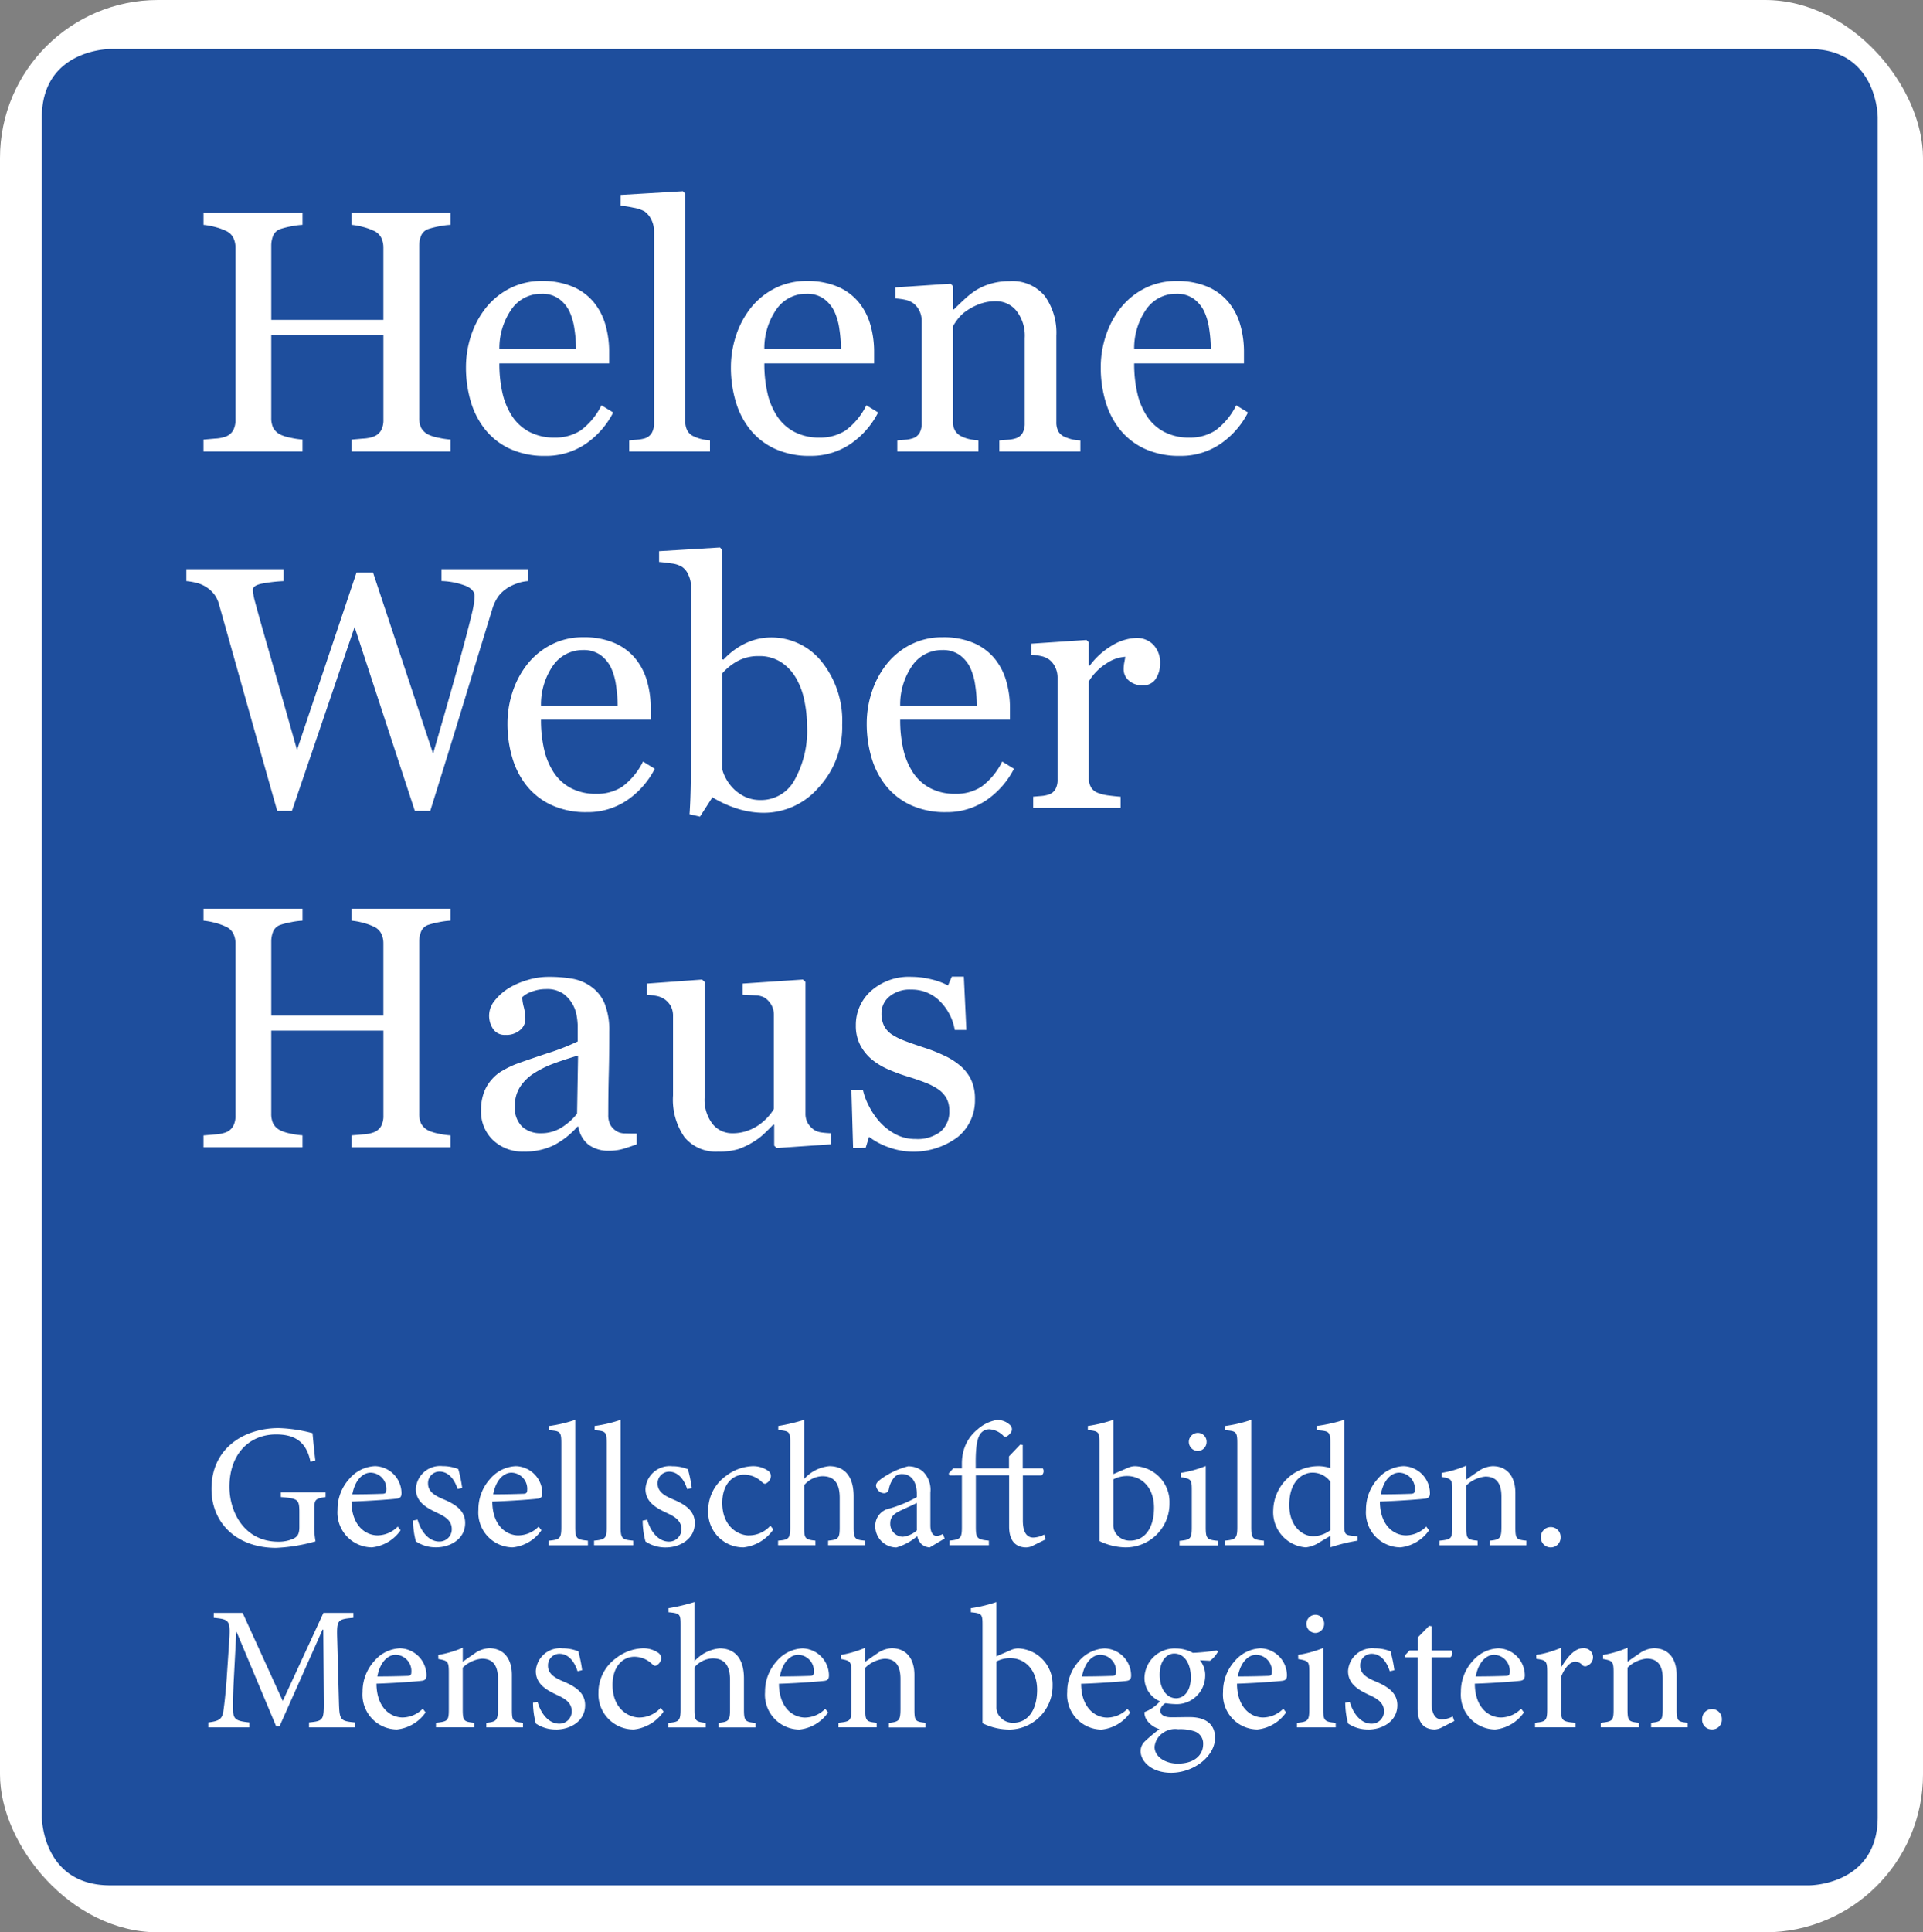 <svg xmlns="http://www.w3.org/2000/svg" xmlns:xlink="http://www.w3.org/1999/xlink" width="219" height="220" viewBox="0 0 219 220"><rect x="0" y="0" width="219" height="220" fill="#808080" stroke="none"/><defs><clipPath id="clip-path"><rect id="Rechteck_1506" data-name="Rechteck 1506" width="209.076" height="209.076" fill="#1e4e9d"></rect></clipPath></defs><g id="Gruppe_3473" data-name="Gruppe 3473" transform="translate(-445.853 3712.385)"><rect id="Rechteck_1525" data-name="Rechteck 1525" width="219" height="220" rx="18" transform="translate(445.853 -3712.385)" fill="#fff"></rect><g id="Gruppe_3472" data-name="Gruppe 3472" transform="translate(450.62 -3706.808)"><g id="Gruppe_2863" data-name="Gruppe 2863" clip-path="url(#clip-path)"><path id="Pfad_3310" data-name="Pfad 3310" d="M119.429,41.589a7.039,7.039,0,0,0-.584-2.043,3.9,3.9,0,0,0-1.206-1.431,3.289,3.289,0,0,0-1.972-.554,4.1,4.1,0,0,0-3.341,1.67,7.774,7.774,0,0,0-1.446,4.647h8.73a15.633,15.633,0,0,0-.182-2.29" transform="translate(-28.602 -9.689)" fill="#1e4e9d"></path><path id="Pfad_3311" data-name="Pfad 3311" d="M170.771,259.816c0,1.083,1.163,1.9,2.647,1.9,1.906,0,2.888-.982,2.888-2.225a1.454,1.454,0,0,0-.922-1.424,5.128,5.128,0,0,0-1.926-.26,2.4,2.4,0,0,0-1.765.441,2.165,2.165,0,0,0-.922,1.564" transform="translate(-44.051 -66.503)" fill="#1e4e9d"></path><path id="Pfad_3312" data-name="Pfad 3312" d="M71.373,218.434c-.922,0-1.8.842-2.106,2.467,1.123,0,2.226-.02,3.39-.06.361,0,.481-.12.481-.4a1.84,1.84,0,0,0-1.765-2.005" transform="translate(-17.868 -56.346)" fill="#1e4e9d"></path><path id="Pfad_3313" data-name="Pfad 3313" d="M173.219,246.19c-.882,0-1.664.842-1.664,2.406s.761,2.687,1.884,2.687c.882-.02,1.664-.8,1.664-2.386s-.742-2.707-1.884-2.707" transform="translate(-44.253 -63.505)" fill="#1e4e9d"></path><path id="Pfad_3314" data-name="Pfad 3314" d="M176.19,41.589a7.039,7.039,0,0,0-.584-2.043,3.9,3.9,0,0,0-1.206-1.431,3.287,3.287,0,0,0-1.972-.554,4.1,4.1,0,0,0-3.341,1.67,7.774,7.774,0,0,0-1.445,4.647h8.73a15.634,15.634,0,0,0-.182-2.29" transform="translate(-43.244 -9.689)" fill="#1e4e9d"></path><path id="Pfad_3315" data-name="Pfad 3315" d="M185.659,246.379c-.922,0-1.8.842-2.106,2.467,1.123,0,2.226-.02,3.39-.06.361,0,.481-.12.481-.4a1.84,1.84,0,0,0-1.765-2.005" transform="translate(-47.348 -63.554)" fill="#1e4e9d"></path><path id="Pfad_3316" data-name="Pfad 3316" d="M105.792,108.333a4.893,4.893,0,0,0,1.3.871,4.245,4.245,0,0,0,1.781.335,4.319,4.319,0,0,0,3.772-2.259,11.457,11.457,0,0,0,1.436-6.184,14.2,14.2,0,0,0-.306-2.89,8.284,8.284,0,0,0-.957-2.566,5.364,5.364,0,0,0-1.7-1.8,4.516,4.516,0,0,0-2.527-.689,4.986,4.986,0,0,0-2.346.527,6.416,6.416,0,0,0-1.809,1.426v10.989a4.66,4.66,0,0,0,.45,1.072,4.907,4.907,0,0,0,.91,1.168" transform="translate(-26.939 -24.029)" fill="#1e4e9d"></path><path id="Pfad_3317" data-name="Pfad 3317" d="M148.067,246.893a3.338,3.338,0,0,0-1.564.381v5.174a1.6,1.6,0,0,0,.12.682,1.886,1.886,0,0,0,1.785,1.123c1.664,0,2.728-1.424,2.728-3.75,0-2.285-1.4-3.609-3.068-3.609" transform="translate(-37.791 -63.687)" fill="#1e4e9d"></path><path id="Pfad_3318" data-name="Pfad 3318" d="M78.768,41.589a7.039,7.039,0,0,0-.584-2.043,3.9,3.9,0,0,0-1.206-1.431,3.287,3.287,0,0,0-1.972-.554,4.1,4.1,0,0,0-3.341,1.67,7.774,7.774,0,0,0-1.446,4.647h8.73a15.631,15.631,0,0,0-.182-2.29" transform="translate(-18.113 -9.689)" fill="#1e4e9d"></path><path id="Pfad_3319" data-name="Pfad 3319" d="M161.743,246.379c-.922,0-1.805.842-2.106,2.467,1.123,0,2.226-.02,3.389-.06.361,0,.482-.12.482-.4a1.84,1.84,0,0,0-1.765-2.005" transform="translate(-41.179 -63.554)" fill="#1e4e9d"></path><path id="Pfad_3320" data-name="Pfad 3320" d="M115.369,246.379c-.922,0-1.8.842-2.106,2.467,1.123,0,2.226-.02,3.39-.06.361,0,.481-.12.481-.4a1.84,1.84,0,0,0-1.765-2.005" transform="translate(-29.217 -63.554)" fill="#1e4e9d"></path><path id="Pfad_3321" data-name="Pfad 3321" d="M78.041,93.892A7.774,7.774,0,0,0,76.6,98.54h8.73a15.632,15.632,0,0,0-.182-2.29,7.039,7.039,0,0,0-.584-2.043,3.9,3.9,0,0,0-1.206-1.431,3.289,3.289,0,0,0-1.972-.554,4.1,4.1,0,0,0-3.341,1.67" transform="translate(-19.758 -23.789)" fill="#1e4e9d"></path><path id="Pfad_3322" data-name="Pfad 3322" d="M209.367,220.439a1.84,1.84,0,0,0-1.765-2.005c-.922,0-1.8.842-2.106,2.467,1.123,0,2.226-.02,3.389-.06.361,0,.482-.121.482-.4" transform="translate(-53.008 -56.346)" fill="#1e4e9d"></path><path id="Pfad_3323" data-name="Pfad 3323" d="M222.169,246.379c-.922,0-1.8.842-2.106,2.467,1.123,0,2.226-.02,3.39-.06.361,0,.481-.12.481-.4a1.84,1.84,0,0,0-1.765-2.005" transform="translate(-56.766 -63.554)" fill="#1e4e9d"></path><path id="Pfad_3324" data-name="Pfad 3324" d="M166.352,226.308c1.664,0,2.727-1.424,2.727-3.75,0-2.286-1.4-3.609-3.068-3.609a3.336,3.336,0,0,0-1.564.381V224.5a1.6,1.6,0,0,0,.12.682,1.885,1.885,0,0,0,1.785,1.123" transform="translate(-42.42 -56.478)" fill="#1e4e9d"></path><path id="Pfad_3325" data-name="Pfad 3325" d="M74.659,156.528a5.177,5.177,0,0,0-1.512,1.545,3.929,3.929,0,0,0-.555,2.12,3,3,0,0,0,.833,2.34,3.043,3.043,0,0,0,2.116.749,4.34,4.34,0,0,0,2.393-.663,6.966,6.966,0,0,0,1.742-1.563l.115-6.619q-1.628.48-2.853.94a11.525,11.525,0,0,0-2.278,1.151" transform="translate(-18.725 -39.838)" fill="#1e4e9d"></path><path id="Pfad_3326" data-name="Pfad 3326" d="M49.754,218.434c-.922,0-1.8.842-2.106,2.467,1.123,0,2.226-.02,3.39-.06.361,0,.481-.12.481-.4a1.84,1.84,0,0,0-1.765-2.005" transform="translate(-12.291 -56.346)" fill="#1e4e9d"></path><path id="Pfad_3327" data-name="Pfad 3327" d="M140.278,96.25a7.039,7.039,0,0,0-.584-2.043,3.9,3.9,0,0,0-1.206-1.431,3.287,3.287,0,0,0-1.972-.554,4.1,4.1,0,0,0-3.341,1.67,7.774,7.774,0,0,0-1.446,4.647h8.73a15.632,15.632,0,0,0-.182-2.29" transform="translate(-33.98 -23.789)" fill="#1e4e9d"></path><path id="Pfad_3328" data-name="Pfad 3328" d="M201.291,0H7.786S0,0,0,7.786V201.291s0,7.786,7.786,7.786H201.291s7.786,0,7.786-7.786V7.786S209.076,0,201.291,0M171.839,168.285a1.114,1.114,0,0,1,1.123,1.143,1.124,1.124,0,1,1-2.246,0,1.114,1.114,0,0,1,1.123-1.143m-26.43-6.939a4.641,4.641,0,0,1,1.324.221v-2.828c0-1.323-.1-1.383-1.544-1.484v-.481a18.674,18.674,0,0,0,3.128-.7v11.972c0,1.043.14,1.143.882,1.223l.642.06v.5a20.686,20.686,0,0,0-3.108.762v-1.3l-1.224.722a3.516,3.516,0,0,1-1.564.582,4.018,4.018,0,0,1-3.709-4.271,5.134,5.134,0,0,1,5.174-4.974m.623,17.969a1.027,1.027,0,0,1-1.023,1.023,1.051,1.051,0,0,1-1-1.023,1.032,1.032,0,0,1,1.023-1.043,1,1,0,0,1,1,1.043m-6.859-9.486v.522H134.7v-.522c1.264-.12,1.444-.24,1.444-1.564V158.78c0-1.363-.12-1.423-1.383-1.524v-.481a15.434,15.434,0,0,0,2.967-.7v12.193c0,1.324.16,1.444,1.444,1.564M119.231,67.553v2.661h.1a8.584,8.584,0,0,1,2.642-2.355,5.583,5.583,0,0,1,2.662-.8,2.6,2.6,0,0,1,1.962.785,2.908,2.908,0,0,1,.756,2.106,3.172,3.172,0,0,1-.479,1.733,1.622,1.622,0,0,1-1.474.756,2.238,2.238,0,0,1-1.637-.555,1.687,1.687,0,0,1-.565-1.226,3.983,3.983,0,0,1,.067-.766c.045-.229.086-.459.125-.689a4.241,4.241,0,0,0-2.106.727,6.231,6.231,0,0,0-2.049,2.067v10.99a2.065,2.065,0,0,0,.258,1.092,1.563,1.563,0,0,0,.814.631,5.1,5.1,0,0,0,1.235.287q.756.1,1.311.134v1.263h-9.955V85.128q.44-.039.909-.077a3.442,3.442,0,0,0,.814-.153,1.377,1.377,0,0,0,.795-.6,2.155,2.155,0,0,0,.258-1.119V71.532a2.659,2.659,0,0,0-.278-1.166,2.333,2.333,0,0,0-.775-.918,2.628,2.628,0,0,0-.862-.335,7.778,7.778,0,0,0-1.072-.143V67.706l6.28-.421Zm-.111,89.682v-.461a16.269,16.269,0,0,0,2.907-.7v6.177l1.624-.7a2.12,2.12,0,0,1,.822-.2,4.085,4.085,0,0,1,3.951,4.212,4.985,4.985,0,0,1-5.033,5.033,7,7,0,0,1-2.948-.722v-11.15c0-1.243-.04-1.363-1.323-1.484M97.212,27.145l6.28-.421.268.268v2.662h.1q.46-.46,1.149-1.1a9.965,9.965,0,0,1,1.3-1.043,6.84,6.84,0,0,1,1.684-.766,7.346,7.346,0,0,1,2.2-.306,4.775,4.775,0,0,1,4.03,1.695,7.171,7.171,0,0,1,1.311,4.509v9.821a2.217,2.217,0,0,0,.23,1.082,1.515,1.515,0,0,0,.785.641,5,5,0,0,0,.794.268,6.11,6.11,0,0,0,.929.115V45.83h-9.228V44.567q.44-.038.967-.076a3.637,3.637,0,0,0,.871-.153,1.381,1.381,0,0,0,.795-.6,2.156,2.156,0,0,0,.258-1.12V32.908a4.583,4.583,0,0,0-.95-3.1,2.958,2.958,0,0,0-2.313-1.091,5.267,5.267,0,0,0-1.861.315,6.6,6.6,0,0,0-1.5.775,4.259,4.259,0,0,0-1.008.948,8.586,8.586,0,0,0-.547.814V42.423a1.959,1.959,0,0,0,.268,1.072,1.724,1.724,0,0,0,.8.652,3.763,3.763,0,0,0,.871.287,7.758,7.758,0,0,0,.967.134V45.83H97.423V44.567l.91-.076a3.473,3.473,0,0,0,.813-.153,1.374,1.374,0,0,0,.795-.6,2.155,2.155,0,0,0,.258-1.119V30.971a2.6,2.6,0,0,0-.278-1.2,2.379,2.379,0,0,0-.775-.889,2.627,2.627,0,0,0-.862-.335,7.664,7.664,0,0,0-1.072-.143Zm1.734,40.666a7.813,7.813,0,0,1,3.629-.833,8.733,8.733,0,0,1,3.542.651,6.315,6.315,0,0,1,2.393,1.78,7.118,7.118,0,0,1,1.311,2.527,11.083,11.083,0,0,1,.431,3.159V76.36H97.75a14.877,14.877,0,0,0,.354,3.377,8.082,8.082,0,0,0,1.12,2.668,5.338,5.338,0,0,0,1.952,1.756,6.032,6.032,0,0,0,2.872.643,5.3,5.3,0,0,0,2.939-.8,7.9,7.9,0,0,0,2.383-2.878l1.34.824a9.674,9.674,0,0,1-3.178,3.6,8,8,0,0,1-4.575,1.34,9.308,9.308,0,0,1-3.992-.8A7.835,7.835,0,0,1,96.142,83.9a9.26,9.26,0,0,1-1.656-3.216A13.593,13.593,0,0,1,93.94,76.8a11.466,11.466,0,0,1,.583-3.609A10.189,10.189,0,0,1,96.238,70a8.29,8.29,0,0,1,2.708-2.192M88.9,162.49a2.829,2.829,0,0,0-2.086,1.023v4.773c0,1.284.1,1.424,1.284,1.544v.522H83.845v-.522c1.2-.1,1.383-.22,1.383-1.544v-9.566c0-1.263-.04-1.363-1.363-1.484v-.461a21.964,21.964,0,0,0,2.947-.7v6.738a4.388,4.388,0,0,1,2.868-1.464c1.624,0,2.767,1.023,2.767,3.43v3.509c0,1.324.14,1.444,1.324,1.544v.522H89.541v-.522c1.163-.12,1.323-.24,1.323-1.544v-3.329c0-1.644-.621-2.467-1.965-2.467m-5.606-40.022q-.46.48-1.032,1.025a7.278,7.278,0,0,1-1.319.985,8.458,8.458,0,0,1-1.664.785,7.5,7.5,0,0,1-2.274.268,4.6,4.6,0,0,1-3.813-1.635,7.458,7.458,0,0,1-1.31-4.753v-9.027a2.357,2.357,0,0,0-.26-1.156,2.417,2.417,0,0,0-.761-.813,2.444,2.444,0,0,0-.867-.335,8.311,8.311,0,0,0-1.1-.143v-1.264l6.3-.459.287.268v13.114a4.517,4.517,0,0,0,.919,3.082,2.848,2.848,0,0,0,2.2,1.034,5.081,5.081,0,0,0,1.877-.325,5.369,5.369,0,0,0,1.378-.765,6.426,6.426,0,0,0,.91-.85,4.96,4.96,0,0,0,.6-.832V109.983a2.284,2.284,0,0,0-.269-1.119,2.5,2.5,0,0,0-.746-.831,2.131,2.131,0,0,0-1.024-.278q-.68-.048-1.522-.086v-1.264l6.872-.459.288.267v14.975a2.161,2.161,0,0,0,.268,1.109,2.4,2.4,0,0,0,.747.784,2.124,2.124,0,0,0,.823.278,10.057,10.057,0,0,0,1.053.085v1.264l-6.164.422-.288-.269v-2.393Zm-2.776,46.759a3.258,3.258,0,0,0,2.447-1.1l.341.421a4.77,4.77,0,0,1-3.409,2.046,4.009,4.009,0,0,1-4.011-4.191,4.819,4.819,0,0,1,2.006-3.931,5.305,5.305,0,0,1,3.028-1.123,3,3,0,0,1,1.785.522.738.738,0,0,1,.321.622.98.98,0,0,1-.662.862c-.1,0-.2-.06-.381-.22a2.908,2.908,0,0,0-2.006-.822c-1.323,0-2.487,1.1-2.487,3.209,0,2.787,1.9,3.71,3.028,3.71m11.87-44.117-.191-6.567h1.321a7.328,7.328,0,0,0,.651,1.749,8.413,8.413,0,0,0,1.206,1.805,6.667,6.667,0,0,0,1.791,1.422,4.763,4.763,0,0,0,2.345.576,4.285,4.285,0,0,0,2.834-.837,2.96,2.96,0,0,0,1-2.4,2.875,2.875,0,0,0-.315-1.388,3.057,3.057,0,0,0-.929-1.025,7.317,7.317,0,0,0-1.55-.794q-.919-.354-2.049-.7a19.085,19.085,0,0,1-2-.737,7.982,7.982,0,0,1-1.886-1.1,5.389,5.389,0,0,1-1.378-1.647,4.7,4.7,0,0,1-.536-2.3,5.165,5.165,0,0,1,1.723-3.925,6.491,6.491,0,0,1,4.614-1.608,9.411,9.411,0,0,1,2.269.287,7.833,7.833,0,0,1,1.886.689l.44-1H105l.287,6.069h-1.321a6.1,6.1,0,0,0-1.733-3.316,4.508,4.508,0,0,0-3.245-1.279,3.615,3.615,0,0,0-2.47.79,2.454,2.454,0,0,0-.9,1.909,3.105,3.105,0,0,0,.3,1.436,2.632,2.632,0,0,0,.89.976,7.368,7.368,0,0,0,1.445.718q.872.335,2.154.756a18.561,18.561,0,0,1,2.383.938,7.834,7.834,0,0,1,1.848,1.187,4.82,4.82,0,0,1,1.206,1.589,5.179,5.179,0,0,1,.421,2.2,5.369,5.369,0,0,1-1.963,4.289,8.389,8.389,0,0,1-8.117,1.072,8.325,8.325,0,0,1-1.981-1.091l-.383,1.244ZM79.053,32.63a10.172,10.172,0,0,1,1.713-3.188,8.285,8.285,0,0,1,2.709-2.192,7.81,7.81,0,0,1,3.628-.833,8.733,8.733,0,0,1,3.542.652,6.307,6.307,0,0,1,2.393,1.78,7.118,7.118,0,0,1,1.311,2.527,11.085,11.085,0,0,1,.431,3.159V35.8h-12.5a14.877,14.877,0,0,0,.354,3.377,8.087,8.087,0,0,0,1.12,2.667A5.325,5.325,0,0,0,85.706,43.6a6.023,6.023,0,0,0,2.872.643,5.292,5.292,0,0,0,2.939-.8A7.9,7.9,0,0,0,93.9,40.565l1.34.823a9.67,9.67,0,0,1-3.178,3.6,8,8,0,0,1-4.575,1.34,9.3,9.3,0,0,1-3.992-.8,7.834,7.834,0,0,1-2.823-2.182,9.26,9.26,0,0,1-1.656-3.216,13.6,13.6,0,0,1-.545-3.887,11.446,11.446,0,0,1,.584-3.609M77.494,57.042V69.487l.134.038a8.133,8.133,0,0,1,2.594-1.9A6.712,6.712,0,0,1,82.989,67a7.323,7.323,0,0,1,5.82,2.757,10.727,10.727,0,0,1,2.336,7.179,10.109,10.109,0,0,1-2.68,7.141,8.253,8.253,0,0,1-6.222,2.89,10.007,10.007,0,0,1-3.054-.479A12.973,12.973,0,0,1,76.365,85.2l-1.417,2.2-1.187-.269q.1-1.417.134-3.41t.038-3.851V61.18a3.119,3.119,0,0,0-.3-1.3,2.08,2.08,0,0,0-.756-.939,3.041,3.041,0,0,0-1.215-.373q-.853-.125-1.369-.163V57.176l6.931-.421ZM65.91,16.615l7.1-.421.268.287v25.9a2.185,2.185,0,0,0,.249,1.1,1.591,1.591,0,0,0,.8.66,4.437,4.437,0,0,0,.833.287,6.082,6.082,0,0,0,.929.134V45.83H66.887V44.567q.44-.038.938-.086a4.444,4.444,0,0,0,.823-.144,1.417,1.417,0,0,0,.8-.6,2.1,2.1,0,0,0,.268-1.12V20.734a2.887,2.887,0,0,0-.3-1.293,2.5,2.5,0,0,0-.775-.948,3.918,3.918,0,0,0-1.264-.421,11.586,11.586,0,0,0-1.474-.23ZM67.6,69.41a7.119,7.119,0,0,1,1.312,2.527,11.084,11.084,0,0,1,.43,3.159V76.36h-12.5a14.833,14.833,0,0,0,.355,3.377,8.1,8.1,0,0,0,1.12,2.668,5.34,5.34,0,0,0,1.953,1.756,6.028,6.028,0,0,0,2.872.643,5.3,5.3,0,0,0,2.939-.8,7.894,7.894,0,0,0,2.383-2.878l1.34.824a9.667,9.667,0,0,1-3.178,3.6,8,8,0,0,1-4.575,1.34,9.307,9.307,0,0,1-3.991-.8A7.838,7.838,0,0,1,55.228,83.9a9.272,9.272,0,0,1-1.656-3.216,13.592,13.592,0,0,1-.545-3.887,11.445,11.445,0,0,1,.584-3.609A10.187,10.187,0,0,1,55.324,70a8.293,8.293,0,0,1,2.709-2.192,7.81,7.81,0,0,1,3.628-.833,8.728,8.728,0,0,1,3.542.651A6.3,6.3,0,0,1,67.6,69.41M48.88,32.63a10.187,10.187,0,0,1,1.713-3.188A8.293,8.293,0,0,1,53.3,27.25a7.81,7.81,0,0,1,3.628-.833,8.728,8.728,0,0,1,3.542.652,6.3,6.3,0,0,1,2.394,1.78,7.13,7.13,0,0,1,1.311,2.527,11.084,11.084,0,0,1,.43,3.159V35.8h-12.5a14.835,14.835,0,0,0,.354,3.377,8.086,8.086,0,0,0,1.12,2.667A5.327,5.327,0,0,0,55.533,43.6a6.023,6.023,0,0,0,2.872.643,5.288,5.288,0,0,0,2.939-.8,7.9,7.9,0,0,0,2.384-2.877l1.34.823a9.676,9.676,0,0,1-3.178,3.6,8,8,0,0,1-4.576,1.34,9.3,9.3,0,0,1-3.991-.8A7.837,7.837,0,0,1,50.5,43.341a9.271,9.271,0,0,1-1.656-3.216,13.57,13.57,0,0,1-.546-3.887,11.445,11.445,0,0,1,.584-3.609M18.409,44.471q.46-.038,1.33-.115a3.985,3.985,0,0,0,1.2-.229,1.623,1.623,0,0,0,.842-.7,2.438,2.438,0,0,0,.268-1.215v-19.6a2.514,2.514,0,0,0-.249-1.12,1.731,1.731,0,0,0-.862-.795,6.981,6.981,0,0,0-1.254-.44,7.3,7.3,0,0,0-1.273-.23V18.663H29.686v1.359a8.578,8.578,0,0,0-1.311.172,9.243,9.243,0,0,0-1.158.287,1.371,1.371,0,0,0-.871.766,3.045,3.045,0,0,0-.22,1.168v8.424H38.894V22.607a2.515,2.515,0,0,0-.249-1.12,1.731,1.731,0,0,0-.862-.795,6.981,6.981,0,0,0-1.254-.44,7.275,7.275,0,0,0-1.273-.23V18.663H46.534v1.359a8.575,8.575,0,0,0-1.312.172,9.276,9.276,0,0,0-1.158.287,1.371,1.371,0,0,0-.871.766,3.059,3.059,0,0,0-.22,1.168V42a2.611,2.611,0,0,0,.22,1.129,1.9,1.9,0,0,0,.871.8,4.875,4.875,0,0,0,1.158.344,8.566,8.566,0,0,0,1.312.191V45.83H35.257V44.471q.46-.038,1.33-.115a3.98,3.98,0,0,0,1.2-.229,1.623,1.623,0,0,0,.842-.7,2.43,2.43,0,0,0,.268-1.215V32.544H26.125V42a2.6,2.6,0,0,0,.22,1.129,1.9,1.9,0,0,0,.871.8,4.864,4.864,0,0,0,1.158.344,8.546,8.546,0,0,0,1.311.191V45.83H18.409ZM16.456,60.584V59.225H27.531v1.359a16.986,16.986,0,0,0-2.479.287q-1.024.211-1.023.709a2.951,2.951,0,0,0,.057.508q.057.316.1.507.44,1.685,1.558,5.571T29.058,79.8l6.78-20.2h1.874l6.842,20.627q1.382-4.755,2.382-8.313t1.652-6.088q.461-1.783.575-2.444a6.644,6.644,0,0,0,.115-1.12q0-.651-.89-1.092a8.413,8.413,0,0,0-2.881-.594V59.225H55.36v1.359a4.321,4.321,0,0,0-1.111.22,5.4,5.4,0,0,0-1.168.527A3.973,3.973,0,0,0,52,62.3a5.041,5.041,0,0,0-.718,1.522q-1.359,4.422-3.159,10.329T44.236,86.736H42.473L35.615,65.812l-7.13,20.924H26.8q-1.9-6.7-3.925-13.909t-2.718-9.659a3.375,3.375,0,0,0-.508-1.053,3.677,3.677,0,0,0-2.029-1.33,6.857,6.857,0,0,0-1.158-.2M54.287,169.228a3.276,3.276,0,0,0,2.286-1l.321.421a4.553,4.553,0,0,1-3.269,1.946,3.966,3.966,0,0,1-3.911-4.271,5.165,5.165,0,0,1,1.324-3.51,4.072,4.072,0,0,1,2.947-1.464,3.1,3.1,0,0,1,3.008,3.048c0,.4-.1.562-.461.642-.341.06-2.848.26-5.234.341.02,2.728,1.584,3.85,2.988,3.85M45.1,166.7c-1.2-.562-2.507-1.223-2.507-2.767a2.764,2.764,0,0,1,3.048-2.588,4.668,4.668,0,0,1,1.785.341,15.065,15.065,0,0,1,.441,2.146l-.521.12c-.381-1.184-1.083-1.986-2.066-1.986a1.308,1.308,0,0,0-1.3,1.384c0,.9.8,1.364,1.7,1.745,1.5.622,2.527,1.344,2.527,2.727,0,1.825-1.7,2.768-3.309,2.768a4.027,4.027,0,0,1-2.306-.682,9.461,9.461,0,0,1-.321-2.366l.521-.1c.361,1.324,1.264,2.487,2.467,2.487a1.4,1.4,0,0,0,1.424-1.4c0-.882-.582-1.363-1.584-1.825M18.409,123.694l1.33-.115a4,4,0,0,0,1.2-.23,1.62,1.62,0,0,0,.842-.7,2.438,2.438,0,0,0,.268-1.215v-19.6a2.515,2.515,0,0,0-.249-1.121,1.733,1.733,0,0,0-.862-.794,6.922,6.922,0,0,0-1.254-.441,7.218,7.218,0,0,0-1.273-.229V97.886H29.686v1.359a8.484,8.484,0,0,0-1.311.172,9.244,9.244,0,0,0-1.158.287,1.367,1.367,0,0,0-.871.766,3.042,3.042,0,0,0-.22,1.168v8.424H38.894V101.83a2.516,2.516,0,0,0-.249-1.121,1.733,1.733,0,0,0-.862-.794,6.922,6.922,0,0,0-1.254-.441,7.194,7.194,0,0,0-1.273-.229V97.886H46.534v1.359a8.48,8.48,0,0,0-1.312.172,9.277,9.277,0,0,0-1.158.287,1.367,1.367,0,0,0-.871.766,3.056,3.056,0,0,0-.22,1.168v19.585a2.612,2.612,0,0,0,.22,1.13,1.9,1.9,0,0,0,.871.8,4.867,4.867,0,0,0,1.158.345,8.661,8.661,0,0,0,1.312.191v1.359H35.257v-1.359q.46-.039,1.33-.115a4,4,0,0,0,1.2-.23,1.62,1.62,0,0,0,.842-.7,2.43,2.43,0,0,0,.268-1.215v-9.668H26.125v9.457a2.6,2.6,0,0,0,.22,1.13,1.9,1.9,0,0,0,.871.8,4.856,4.856,0,0,0,1.158.345,8.641,8.641,0,0,0,1.311.191v1.359H18.409Zm19.836,45.533a3.276,3.276,0,0,0,2.286-1l.321.421a4.553,4.553,0,0,1-3.269,1.946,3.966,3.966,0,0,1-3.911-4.271A5.165,5.165,0,0,1,35,162.81a4.072,4.072,0,0,1,2.948-1.464,3.1,3.1,0,0,1,3.008,3.048c0,.4-.1.562-.461.642-.341.06-2.848.26-5.234.341.02,2.728,1.584,3.85,2.988,3.85m-7.079.682a19.454,19.454,0,0,1-4.492.742c-4.412,0-7.36-2.747-7.36-6.718,0-4.653,3.73-6.919,7.66-6.919a16.774,16.774,0,0,1,3.85.582c.06.7.16,1.8.321,3.128l-.561.12c-.482-2.447-2.006-3.108-3.911-3.108-3.068,0-5.315,2.246-5.315,5.956,0,2.888,1.7,6.257,5.575,6.257a4.021,4.021,0,0,0,1.745-.361c.4-.221.642-.462.642-1.3v-1.7c0-1.444-.14-1.564-2.105-1.725v-.542h5.093v.542c-1.2.18-1.284.281-1.284,1.464v1.7a9.029,9.029,0,0,0,.14,1.885M35.7,191.088H30.425v-.562c1.624-.16,1.7-.26,1.684-2.386l-.06-8.182h-.081l-4.893,10.99h-.4l-4.492-10.709h-.04l-.3,5.715c-.08,1.644-.08,2.527-.06,3.33.04.962.522,1.1,1.845,1.243v.562H18.953v-.562c1.164-.14,1.564-.361,1.705-1.2.1-.7.22-1.584.381-3.67l.28-4.171c.181-2.607.08-2.687-1.745-2.868v-.561h3.289l4.572,10.027,4.633-10.027h3.409v.561c-1.765.161-1.906.2-1.845,2.266l.2,7.259c.06,2.126.12,2.226,1.865,2.386Zm7.641-5.315c-.341.06-2.848.261-5.234.341.02,2.727,1.584,3.85,2.988,3.85a3.276,3.276,0,0,0,2.286-1l.321.421a4.553,4.553,0,0,1-3.269,1.945,3.965,3.965,0,0,1-3.911-4.271,5.167,5.167,0,0,1,1.324-3.51,4.071,4.071,0,0,1,2.947-1.463,3.105,3.105,0,0,1,3.008,3.048c0,.4-.1.562-.461.642m11.45,5.315H50.618v-.522c1.184-.12,1.324-.28,1.324-1.664v-3.349c0-1.384-.482-2.286-1.825-2.286a3.591,3.591,0,0,0-2.186,1.023V189c0,1.364.12,1.444,1.3,1.564v.522H44.883v-.522c1.364-.14,1.464-.24,1.464-1.564v-4.151c0-1.283-.12-1.344-1.2-1.544v-.461a12.1,12.1,0,0,0,2.788-.822v1.6c.4-.3.842-.6,1.344-.943a3.074,3.074,0,0,1,1.664-.6c1.584,0,2.587,1.1,2.587,3.048V189c0,1.364.1,1.444,1.263,1.564Zm3.77.24a4.023,4.023,0,0,1-2.306-.682,9.461,9.461,0,0,1-.321-2.366l.521-.1c.361,1.324,1.264,2.487,2.467,2.487a1.4,1.4,0,0,0,1.424-1.4c0-.882-.582-1.363-1.584-1.825-1.2-.561-2.507-1.223-2.507-2.767a2.764,2.764,0,0,1,3.048-2.587,4.667,4.667,0,0,1,1.785.341,15.087,15.087,0,0,1,.442,2.146l-.522.12c-.381-1.184-1.083-1.986-2.066-1.986a1.309,1.309,0,0,0-1.3,1.384c0,.9.8,1.364,1.7,1.745,1.5.622,2.527,1.344,2.527,2.728,0,1.825-1.7,2.767-3.309,2.767m3.629-20.977H57.716v-.522c1.263-.12,1.444-.24,1.444-1.564V158.78c0-1.363-.121-1.423-1.384-1.524v-.481a15.42,15.42,0,0,0,2.967-.7v12.193c0,1.324.161,1.444,1.444,1.564ZM61.1,122.7h-.115a9.339,9.339,0,0,1-2.671,2.106,7.485,7.485,0,0,1-3.436.727,4.863,4.863,0,0,1-3.494-1.3,4.486,4.486,0,0,1-1.369-3.407,5.81,5.81,0,0,1,.306-1.953,4.659,4.659,0,0,1,.919-1.551,4.579,4.579,0,0,1,1.263-1.024,11.087,11.087,0,0,1,1.474-.718q.862-.325,3.494-1.206a26.138,26.138,0,0,0,3.551-1.379v-1.9a8.133,8.133,0,0,0-.105-.957,4.014,4.014,0,0,0-.45-1.34,3.821,3.821,0,0,0-1.081-1.235,3.242,3.242,0,0,0-1.982-.527,4.454,4.454,0,0,0-1.637.3,2.97,2.97,0,0,0-1.063.623,5.22,5.22,0,0,0,.183,1.129,5.871,5.871,0,0,1,.182,1.379,1.644,1.644,0,0,1-.6,1.225,2.38,2.38,0,0,1-1.676.555,1.566,1.566,0,0,1-1.407-.68,2.686,2.686,0,0,1,.172-3.207,6.264,6.264,0,0,1,1.618-1.436,8.813,8.813,0,0,1,2.087-.909,8.192,8.192,0,0,1,2.393-.373,15.655,15.655,0,0,1,2.8.22,5.149,5.149,0,0,1,2.173.948,4.412,4.412,0,0,1,1.483,1.924,8.2,8.2,0,0,1,.508,3.13q0,2.738-.057,4.853t-.058,4.624a2.335,2.335,0,0,0,.259,1.187,2.093,2.093,0,0,0,.794.746,1.949,1.949,0,0,0,.91.191q.622.019,1.273.019v1.225q-.9.326-1.58.527a5.453,5.453,0,0,1-1.541.2,3.759,3.759,0,0,1-2.383-.7A3.224,3.224,0,0,1,61.1,122.7m1.787,47.131c1.263-.12,1.443-.24,1.443-1.564V158.78c0-1.363-.12-1.423-1.383-1.524v-.481a15.434,15.434,0,0,0,2.967-.7v12.193c0,1.324.161,1.444,1.444,1.564v.522H62.89Zm4.512,21.5a4.009,4.009,0,0,1-4.011-4.191,4.819,4.819,0,0,1,2.006-3.931,5.306,5.306,0,0,1,3.028-1.123,3,3,0,0,1,1.785.521.739.739,0,0,1,.321.622.978.978,0,0,1-.662.862c-.1,0-.2-.06-.381-.22a2.908,2.908,0,0,0-2.005-.822c-1.324,0-2.487,1.1-2.487,3.209,0,2.787,1.906,3.71,3.028,3.71a3.258,3.258,0,0,0,2.447-1.1l.341.421a4.773,4.773,0,0,1-3.41,2.045m1.343-21.418a9.456,9.456,0,0,1-.321-2.366l.522-.1c.361,1.324,1.264,2.487,2.467,2.487a1.4,1.4,0,0,0,1.424-1.4c0-.882-.582-1.363-1.584-1.825-1.2-.562-2.507-1.223-2.507-2.767a2.764,2.764,0,0,1,3.048-2.588,4.668,4.668,0,0,1,1.785.341,15.063,15.063,0,0,1,.441,2.146l-.521.12c-.381-1.184-1.083-1.986-2.066-1.986a1.308,1.308,0,0,0-1.3,1.384c0,.9.8,1.364,1.7,1.745,1.5.622,2.527,1.344,2.527,2.727,0,1.825-1.7,2.768-3.309,2.768a4.025,4.025,0,0,1-2.306-.682m12.534,21.178H77.048v-.522c1.163-.12,1.324-.24,1.324-1.544v-3.329c0-1.644-.622-2.467-1.966-2.467a2.829,2.829,0,0,0-2.085,1.023v4.773c0,1.284.1,1.424,1.283,1.544v.522H71.353v-.522c1.2-.1,1.384-.22,1.384-1.544v-9.566c0-1.263-.04-1.363-1.364-1.483v-.462a21.988,21.988,0,0,0,2.948-.7v6.738a4.389,4.389,0,0,1,2.867-1.463c1.624,0,2.768,1.023,2.768,3.429v3.509c0,1.324.14,1.444,1.323,1.544Zm7.9-5.315c-.341.06-2.848.261-5.234.341.021,2.727,1.584,3.85,2.988,3.85a3.276,3.276,0,0,0,2.286-1l.321.421a4.552,4.552,0,0,1-3.269,1.945,3.965,3.965,0,0,1-3.91-4.271,5.166,5.166,0,0,1,1.323-3.51,4.072,4.072,0,0,1,2.948-1.463,3.1,3.1,0,0,1,3.008,3.048c0,.4-.1.562-.461.642m11.451,5.315H96.46v-.522c1.183-.12,1.323-.28,1.323-1.664v-3.349c0-1.384-.481-2.286-1.825-2.286a3.591,3.591,0,0,0-2.186,1.023V189c0,1.364.12,1.444,1.3,1.564v.522H90.725v-.522c1.363-.14,1.463-.24,1.463-1.564v-4.151c0-1.283-.12-1.344-1.2-1.544v-.461a12.106,12.106,0,0,0,2.787-.822v1.6c.4-.3.842-.6,1.344-.943a3.076,3.076,0,0,1,1.664-.6c1.584,0,2.587,1.1,2.587,3.048V189c0,1.364.1,1.444,1.264,1.564Zm.48-20.5a1.632,1.632,0,0,1-.942-.381,2.082,2.082,0,0,1-.482-.9,6.328,6.328,0,0,1-2.366,1.284,2.421,2.421,0,0,1-2.406-2.447,2,2,0,0,1,1.624-1.986,14.355,14.355,0,0,0,3.108-1.3v-.361c0-1.443-.682-2.266-1.684-2.266a1.132,1.132,0,0,0-.9.4,2.918,2.918,0,0,0-.6,1.324.558.558,0,0,1-.581.461.979.979,0,0,1-.882-.862c0-.3.26-.521.641-.8a8.978,8.978,0,0,1,3.008-1.4,2.616,2.616,0,0,1,1.644.542,2.917,2.917,0,0,1,.9,2.447v3.73c0,.9.361,1.2.7,1.2a1.523,1.523,0,0,0,.722-.22l.2.522Zm2.266-8.2-.1-.221.522-.581h.982v-.5a5.559,5.559,0,0,1,.2-1.544,4.717,4.717,0,0,1,1.6-2.406,4.4,4.4,0,0,1,2.206-1.063,2.1,2.1,0,0,1,1.5.6.658.658,0,0,1,.14.722,1.47,1.47,0,0,1-.482.521.339.339,0,0,1-.481-.08,2.458,2.458,0,0,0-1.544-.7,1.228,1.228,0,0,0-1.083.6c-.281.421-.5,1.324-.481,3.329v.522h3.79v-1.364l1.284-1.344.28.04v2.668h2.286a.606.606,0,0,1-.14.8H111.72v5.133c0,1.624.662,1.945,1.184,1.945a2.787,2.787,0,0,0,1.243-.341l.181.542-1.384.682a1.876,1.876,0,0,1-.822.24c-1.264,0-1.966-.8-1.966-2.386V162.39h-3.79v5.855c0,1.3.14,1.464,1.484,1.584v.522h-4.472v-.522c1.264-.14,1.4-.3,1.4-1.564V162.39Zm6.7,28.938a7,7,0,0,1-2.948-.722v-11.15c0-1.243-.04-1.363-1.323-1.483v-.462a16.271,16.271,0,0,0,2.907-.7v6.177l1.624-.7a2.117,2.117,0,0,1,.822-.2,4.085,4.085,0,0,1,3.951,4.211,4.985,4.985,0,0,1-5.033,5.033m13.516-5.555c-.341.06-2.847.261-5.234.341.02,2.727,1.584,3.85,2.987,3.85a3.276,3.276,0,0,0,2.286-1l.321.421a4.552,4.552,0,0,1-3.269,1.945,3.965,3.965,0,0,1-3.91-4.271,5.166,5.166,0,0,1,1.323-3.51,4.072,4.072,0,0,1,2.948-1.463,3.105,3.105,0,0,1,3.008,3.048c0,.4-.1.562-.462.642m8.9-.561a3.256,3.256,0,0,1-3.51,3.208,8.419,8.419,0,0,1-1.023-.1,1.263,1.263,0,0,0-.6.822c0,.4.361.782,1.264.782.722,0,1.444-.02,2.105-.02,1.244,0,2.888.4,2.888,2.366,0,2.026-2.346,3.971-5.013,3.971-2.226,0-3.449-1.3-3.469-2.447a1.561,1.561,0,0,1,.481-1.123,19.2,19.2,0,0,1,1.664-1.4,2.672,2.672,0,0,1-1.484-1.1,1.509,1.509,0,0,1-.22-.842,4.317,4.317,0,0,0,1.765-1.224,2.893,2.893,0,0,1-1.765-2.687,3.433,3.433,0,0,1,3.59-3.329,4,4,0,0,1,1.925.5,23.455,23.455,0,0,0,2.727-.28l.12.16a3.152,3.152,0,0,1-.9,1.023l-1.143-.06a2.7,2.7,0,0,1,.6,1.785m1.483-14.861h-4.411v-.522c1.263-.12,1.4-.24,1.4-1.6v-4.131c0-1.244-.06-1.324-1.263-1.524v-.482a12.616,12.616,0,0,0,2.847-.782v6.919c0,1.364.141,1.484,1.424,1.6Zm-3.349-11.772a1.031,1.031,0,0,1,1.023-1.043,1,1,0,0,1,1,1.043,1.026,1.026,0,0,1-1.023,1.023,1.051,1.051,0,0,1-1-1.023M129.606,46.328a9.3,9.3,0,0,1-3.992-.8,7.834,7.834,0,0,1-2.823-2.182,9.26,9.26,0,0,1-1.656-3.216,13.6,13.6,0,0,1-.545-3.887,11.446,11.446,0,0,1,.584-3.609,10.172,10.172,0,0,1,1.713-3.188,8.29,8.29,0,0,1,2.708-2.192,7.815,7.815,0,0,1,3.629-.833,8.733,8.733,0,0,1,3.542.652,6.307,6.307,0,0,1,2.393,1.78,7.117,7.117,0,0,1,1.311,2.527,11.083,11.083,0,0,1,.431,3.159V35.8H124.4a14.875,14.875,0,0,0,.354,3.377,8.071,8.071,0,0,0,1.12,2.667,5.325,5.325,0,0,0,1.952,1.756,6.023,6.023,0,0,0,2.872.643,5.292,5.292,0,0,0,2.939-.8,7.9,7.9,0,0,0,2.383-2.877l1.34.823a9.67,9.67,0,0,1-3.178,3.6,8,8,0,0,1-4.575,1.34m11.732,139.445c-.341.06-2.847.261-5.234.341.02,2.727,1.584,3.85,2.988,3.85a3.274,3.274,0,0,0,2.285-1l.321.421a4.554,4.554,0,0,1-3.269,1.945,3.965,3.965,0,0,1-3.911-4.271,5.167,5.167,0,0,1,1.324-3.51,4.071,4.071,0,0,1,2.947-1.463,3.105,3.105,0,0,1,3.008,3.048c0,.4-.1.562-.462.642m6.016,5.315h-4.411v-.522c1.263-.12,1.4-.24,1.4-1.6v-4.131c0-1.243-.06-1.324-1.264-1.524v-.481a12.7,12.7,0,0,0,2.848-.782v6.918c0,1.364.14,1.484,1.423,1.6Zm3.71.24a4.023,4.023,0,0,1-2.306-.682,9.46,9.46,0,0,1-.321-2.366l.521-.1c.361,1.324,1.264,2.487,2.467,2.487a1.4,1.4,0,0,0,1.424-1.4c0-.882-.582-1.363-1.584-1.825-1.2-.561-2.507-1.223-2.507-2.767a2.764,2.764,0,0,1,3.048-2.587,4.67,4.67,0,0,1,1.785.341,15.187,15.187,0,0,1,.442,2.146l-.522.12c-.381-1.184-1.083-1.986-2.066-1.986a1.308,1.308,0,0,0-1.3,1.384c0,.9.8,1.364,1.7,1.745,1.5.622,2.527,1.344,2.527,2.728,0,1.825-1.7,2.767-3.309,2.767M150.8,166.32a5.165,5.165,0,0,1,1.324-3.51,4.071,4.071,0,0,1,2.947-1.464,3.106,3.106,0,0,1,3.008,3.048c0,.4-.1.562-.462.642-.341.06-2.847.26-5.234.341.02,2.728,1.584,3.85,2.988,3.85a3.273,3.273,0,0,0,2.286-1l.321.421a4.555,4.555,0,0,1-3.269,1.946,3.966,3.966,0,0,1-3.911-4.271m8.683,24.747a2.035,2.035,0,0,1-.842.26c-1.263,0-1.965-.8-1.965-2.386v-5.835H155.3l-.08-.2.542-.582h.922V180.86l1.3-1.323.281.04v2.747h2.266a.57.57,0,0,1-.121.782h-2.145v5.154c0,1.624.662,1.926,1.163,1.926a2.871,2.871,0,0,0,1.244-.341l.18.522Zm8.944-5.295c-.341.06-2.847.261-5.234.341.02,2.727,1.584,3.85,2.988,3.85a3.276,3.276,0,0,0,2.286-1l.321.421a4.554,4.554,0,0,1-3.269,1.945,3.965,3.965,0,0,1-3.911-4.271,5.166,5.166,0,0,1,1.323-3.51,4.072,4.072,0,0,1,2.948-1.463,3.105,3.105,0,0,1,3.008,3.048c0,.4-.1.562-.462.642m.641-15.422H164.9v-.522c1.183-.12,1.324-.281,1.324-1.664v-3.349c0-1.384-.482-2.286-1.825-2.286a3.587,3.587,0,0,0-2.185,1.023v4.713c0,1.364.12,1.444,1.3,1.564v.522h-4.351v-.522c1.364-.14,1.464-.24,1.464-1.564v-4.151c0-1.284-.12-1.344-1.2-1.544v-.462a12.038,12.038,0,0,0,2.788-.822v1.6c.4-.3.842-.6,1.343-.942a3.079,3.079,0,0,1,1.664-.6c1.584,0,2.587,1.1,2.587,3.048v3.871c0,1.364.1,1.444,1.264,1.564Zm6.939,13.717a.466.466,0,0,1-.542-.04,1.077,1.077,0,0,0-.842-.421c-.521,0-1.163.6-1.6,1.724V189c0,1.324.1,1.444,1.644,1.564v.522h-4.612v-.522c1.243-.12,1.383-.24,1.383-1.564v-4.151c0-1.324-.1-1.4-1.243-1.564v-.441a11.379,11.379,0,0,0,2.827-.822v2.185h.04c.6-1,1.464-2.125,2.426-2.125a1.035,1.035,0,0,1,.522,1.985m11.43,7.019H183.27v-.522c1.183-.12,1.323-.28,1.323-1.664v-3.349c0-1.384-.481-2.286-1.825-2.286a3.591,3.591,0,0,0-2.186,1.023V189c0,1.364.12,1.444,1.3,1.564v.522h-4.351v-.522c1.363-.14,1.463-.24,1.463-1.564v-4.151c0-1.283-.12-1.344-1.2-1.544v-.461a12.106,12.106,0,0,0,2.787-.822v1.6c.4-.3.842-.6,1.344-.943a3.076,3.076,0,0,1,1.664-.6c1.584,0,2.587,1.1,2.587,3.048V189c0,1.364.1,1.444,1.264,1.564Zm2.767.24a1.1,1.1,0,0,1-1.123-1.163,1.123,1.123,0,1,1,2.245,0,1.1,1.1,0,0,1-1.123,1.163" fill="#1e4e9d"></path><path id="Pfad_3329" data-name="Pfad 3329" d="M53.592,246.379c-.922,0-1.8.842-2.106,2.467,1.123,0,2.226-.02,3.39-.06.361,0,.481-.12.481-.4a1.84,1.84,0,0,0-1.765-2.005" transform="translate(-13.281 -63.554)" fill="#1e4e9d"></path><path id="Pfad_3330" data-name="Pfad 3330" d="M194.191,225.673a3.375,3.375,0,0,0,1.925-.682v-5.535a2.491,2.491,0,0,0-2.065-1.023c-.922,0-2.607.782-2.607,3.69,0,2.386,1.463,3.549,2.747,3.549" transform="translate(-49.384 -56.346)" fill="#1e4e9d"></path><path id="Pfad_3331" data-name="Pfad 3331" d="M130.207,225.388a1.468,1.468,0,0,0,1.424,1.544,2.873,2.873,0,0,0,1.6-.722v-3.128c-.421.22-1.384.642-1.8.842-.782.361-1.224.742-1.224,1.464" transform="translate(-33.587 -57.545)" fill="#1e4e9d"></path></g></g></g></svg>